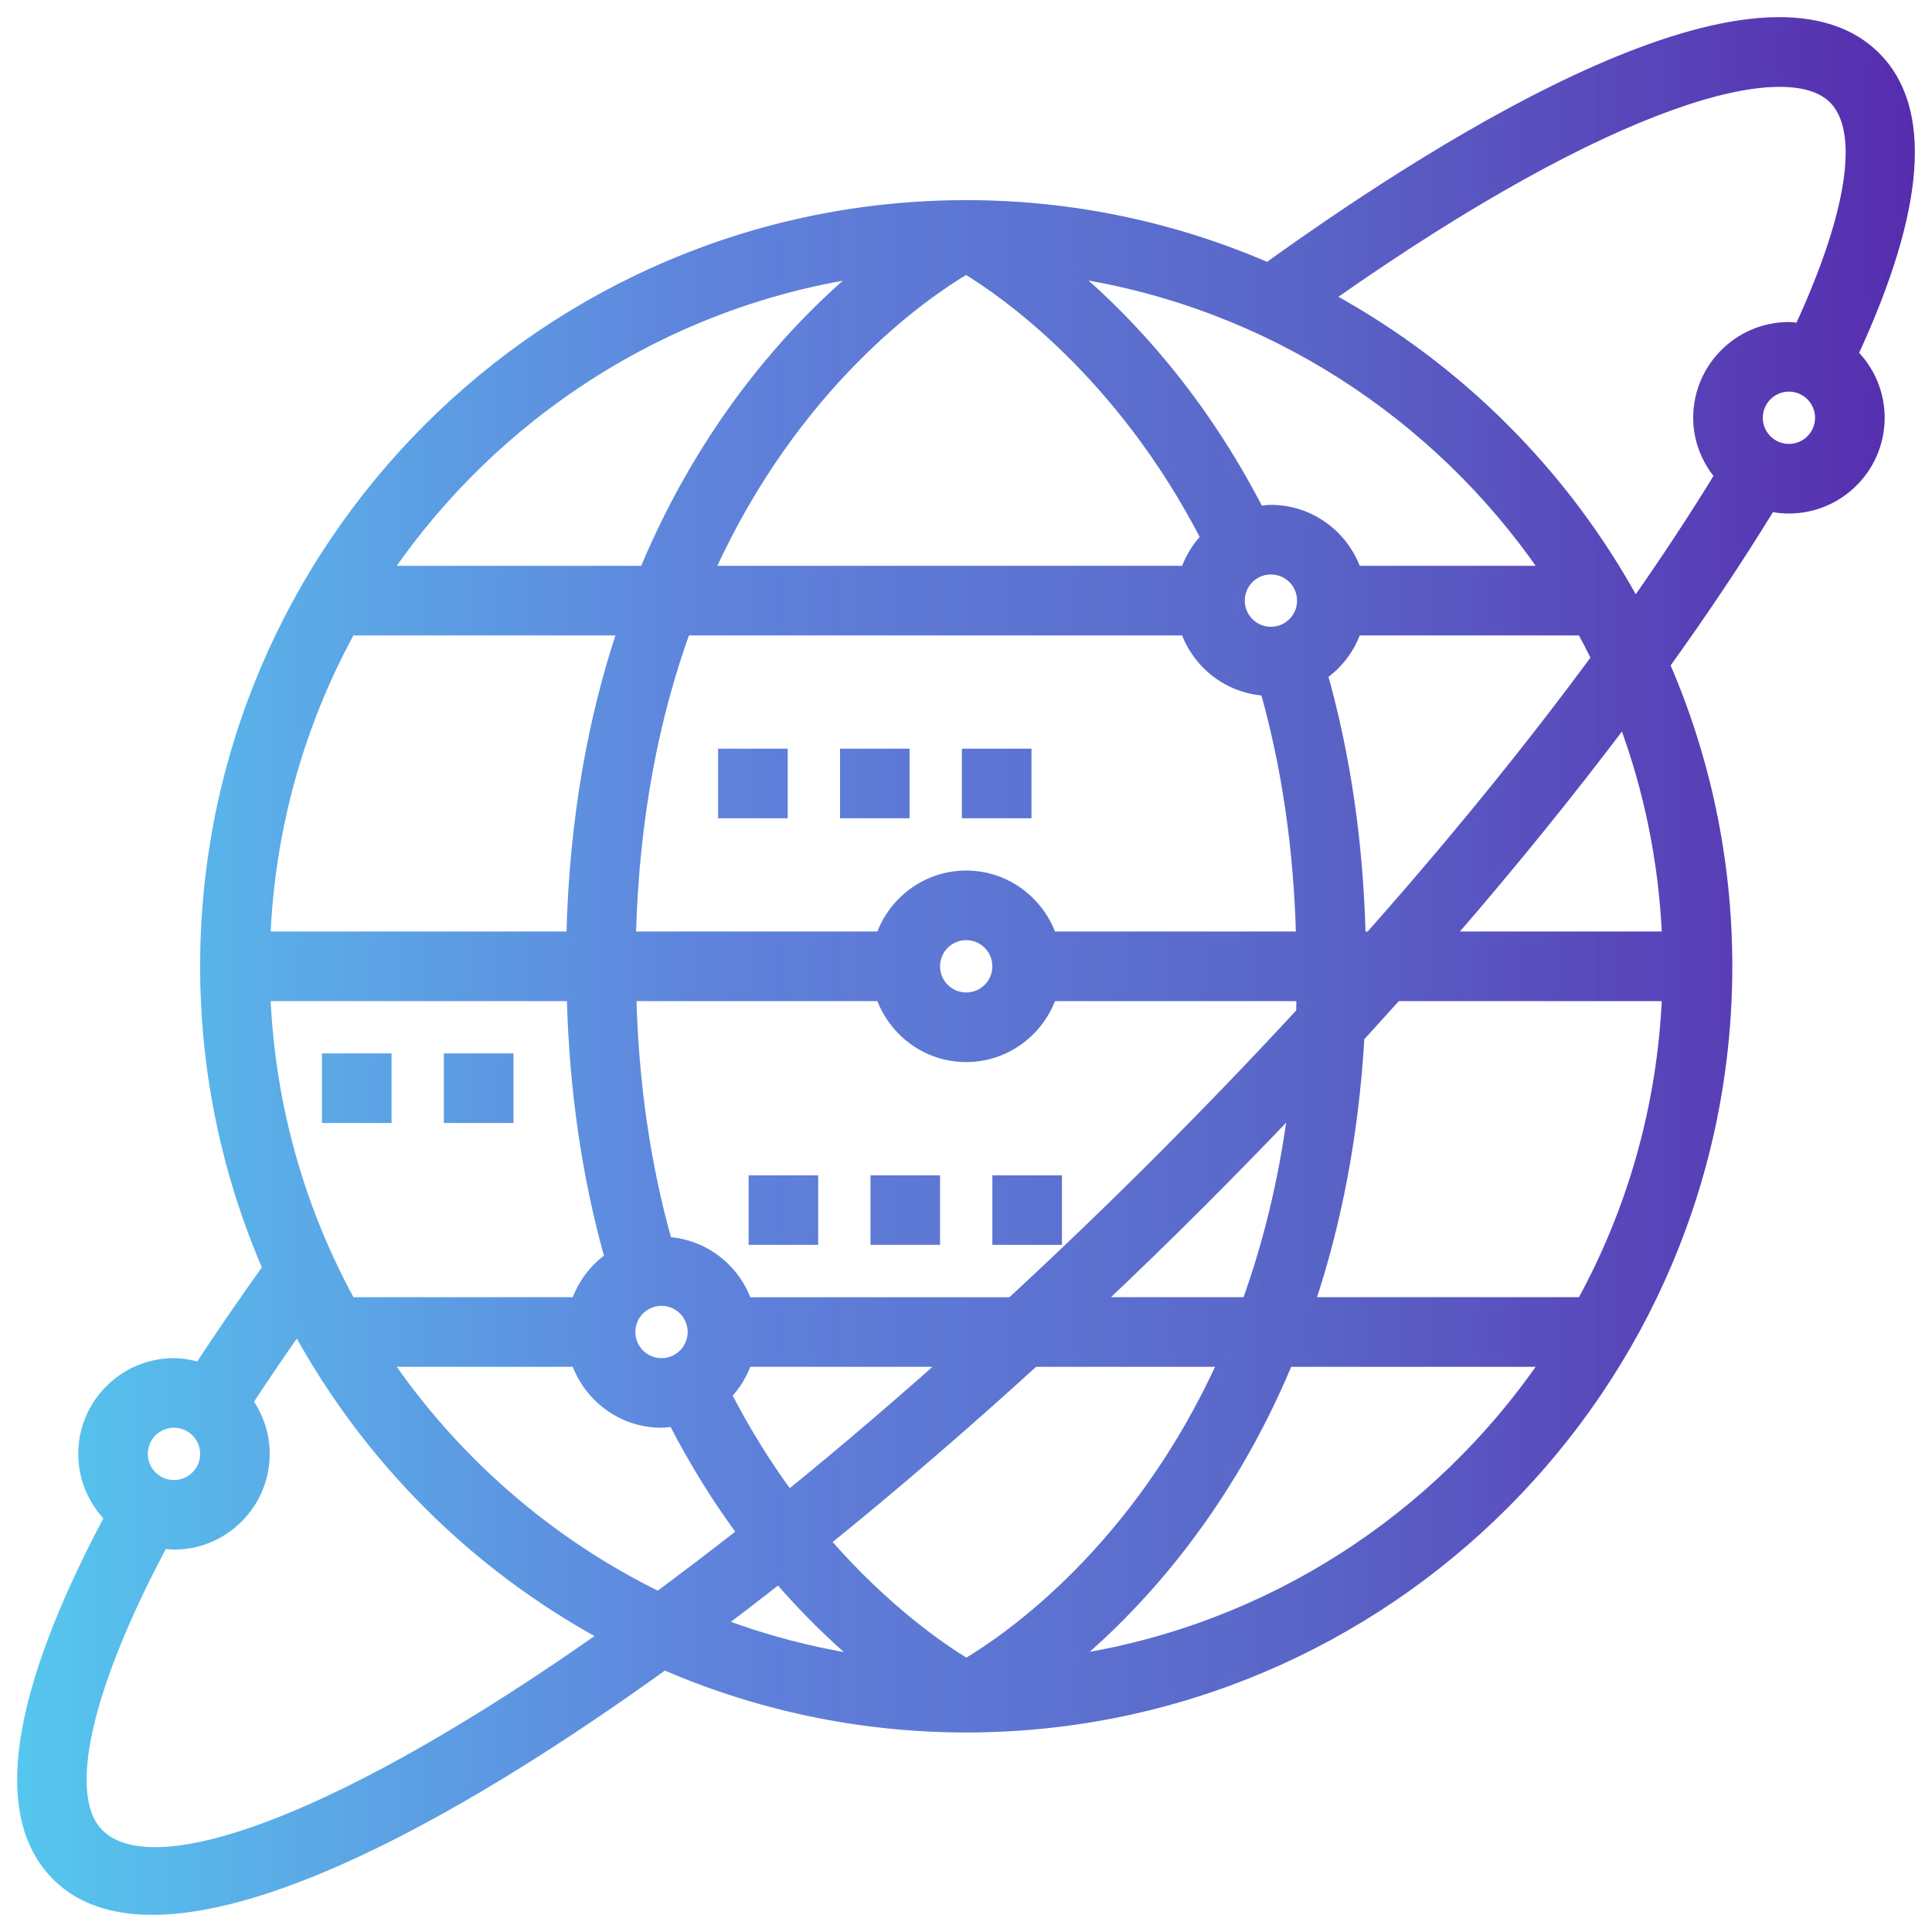 <?xml version="1.0" encoding="UTF-8"?> <svg xmlns="http://www.w3.org/2000/svg" width="90" height="90" viewBox="0 0 90 90" fill="none"> <mask id="path-1-outside-1" maskUnits="userSpaceOnUse" x="0" y="0" width="90" height="90" fill="black"> <rect fill="white" width="90" height="90"></rect> <path d="M87.399 2.621C82.075 -2.695 67.639 6.247 59.05 12.428C54.742 10.562 49.995 9.524 45.01 9.524C25.443 9.524 9.524 25.445 9.524 45.014C9.524 50.004 10.564 54.752 12.429 59.065C11.301 60.635 10.25 62.166 9.275 63.653C8.902 63.545 8.513 63.469 8.104 63.469C5.756 63.469 3.846 65.379 3.846 67.728C3.846 68.882 4.311 69.928 5.059 70.696C0.653 78.988 -0.176 84.612 2.619 87.406C3.71 88.496 5.228 89 7.098 89C12.688 88.999 21.389 84.479 30.947 77.592C35.264 79.462 40.016 80.504 45.01 80.504C64.577 80.504 80.496 64.583 80.496 45.014C80.496 40.029 79.459 35.283 77.595 30.974C79.41 28.449 81.047 25.994 82.49 23.635C82.763 23.691 83.046 23.72 83.335 23.72C85.683 23.72 87.593 21.809 87.593 19.462C87.593 18.299 87.124 17.246 86.366 16.476C89.476 9.746 89.847 5.071 87.399 2.621V2.621ZM45.017 77.454C43.867 76.757 41.265 74.983 38.499 71.81C41.727 69.2 44.981 66.394 48.188 63.47H56.918C52.96 72.164 46.991 76.278 45.017 77.454ZM45.003 12.574C46.807 13.667 52.188 17.417 56.131 25.045C55.721 25.474 55.41 25.989 55.207 26.559H33.101C37.061 17.863 43.031 13.748 45.003 12.574V12.574ZM59.204 29.399C58.421 29.399 57.785 28.763 57.785 27.979C57.785 27.195 58.421 26.559 59.204 26.559C59.988 26.559 60.624 27.195 60.624 27.979C60.624 28.763 59.988 29.399 59.204 29.399ZM55.207 29.399C55.764 30.96 57.197 32.093 58.919 32.209C59.916 35.747 60.468 39.564 60.574 43.594H49.006C48.418 41.946 46.857 40.755 45.008 40.755C43.16 40.755 41.599 41.946 41.011 43.594H29.424C29.568 38.011 30.539 33.312 31.95 29.399H55.207ZM60.581 47.152C58.471 49.435 56.273 51.723 53.996 54.002C51.67 56.328 49.369 58.537 47.102 60.631H34.811C34.255 59.069 32.821 57.937 31.099 57.82C30.103 54.283 29.549 50.467 29.443 46.435H41.011C41.599 48.083 43.16 49.274 45.008 49.274C46.857 49.274 48.418 48.083 49.006 46.435H60.594C60.59 46.672 60.59 46.916 60.581 47.152V47.152ZM30.815 60.63C31.599 60.63 32.235 61.266 32.235 62.049C32.235 62.833 31.599 63.469 30.815 63.469C30.032 63.469 29.396 62.833 29.396 62.049C29.396 61.266 30.032 60.63 30.815 60.63ZM43.59 45.014C43.59 44.23 44.226 43.594 45.01 43.594C45.793 43.594 46.429 44.23 46.429 45.014C46.429 45.798 45.793 46.434 45.01 46.434C44.226 46.434 43.59 45.798 43.59 45.014ZM26.585 43.594H12.398C12.618 38.471 14.02 33.649 16.346 29.399H28.946C27.614 33.392 26.72 38.096 26.585 43.594ZM26.605 46.434C26.713 50.724 27.302 54.794 28.365 58.577C27.656 59.079 27.116 59.796 26.818 60.63H16.346C14.02 56.379 12.618 51.557 12.398 46.434H26.605ZM26.818 63.469C27.406 65.117 28.967 66.308 30.815 66.308C30.998 66.308 31.173 66.277 31.351 66.254C32.348 68.189 33.424 69.895 34.526 71.389C33.21 72.421 31.92 73.403 30.659 74.333C25.597 71.844 21.27 68.084 18.096 63.469H26.818ZM33.889 64.983C34.299 64.555 34.609 64.039 34.812 63.469H43.971C41.505 65.663 39.092 67.719 36.752 69.615C35.759 68.264 34.788 66.724 33.889 64.983V64.983ZM51.248 60.63C52.857 59.111 54.445 57.566 56.004 56.007C57.431 54.579 58.831 53.145 60.197 51.712C59.761 55.055 59.013 58.016 58.07 60.63H51.248ZM63.358 48.325C63.935 47.694 64.507 47.064 65.071 46.434H77.622C77.402 51.557 75.999 56.379 73.674 60.63H61.074C62.249 57.1 63.085 53.019 63.358 48.325ZM63.414 43.594C63.307 39.306 62.719 35.235 61.656 31.451C62.365 30.949 62.905 30.233 63.202 29.399H73.674C73.9 29.812 74.114 30.23 74.323 30.655C71.251 34.829 67.711 39.184 63.803 43.594H63.414ZM63.202 26.559C62.614 24.911 61.053 23.72 59.204 23.72C59.021 23.72 58.847 23.752 58.669 23.774C55.971 18.537 52.658 14.98 50.04 12.753C59.101 14.159 66.936 19.307 71.924 26.559H63.202ZM39.93 12.761C36.854 15.37 32.831 19.785 30.003 26.559H18.096C23.075 19.32 30.892 14.179 39.93 12.761V12.761ZM8.104 66.308C8.888 66.308 9.524 66.944 9.524 67.728C9.524 68.511 8.888 69.147 8.104 69.147C7.321 69.147 6.685 68.511 6.685 67.728C6.685 66.944 7.321 66.308 8.104 66.308ZM4.628 85.398C2.903 83.674 4.026 78.674 7.614 71.937C7.778 71.955 7.937 71.986 8.104 71.986C10.452 71.986 12.363 70.076 12.363 67.728C12.363 66.823 12.074 65.989 11.593 65.297C12.3 64.215 13.054 63.108 13.847 61.977C17.123 67.972 22.077 72.923 28.074 76.194C16.131 84.599 7.216 87.986 4.628 85.398V85.398ZM36.269 73.586C37.569 75.091 38.838 76.305 39.981 77.276C37.785 76.935 35.661 76.371 33.633 75.615C34.506 74.956 35.386 74.279 36.269 73.586V73.586ZM50.09 77.267C53.166 74.658 57.189 70.243 60.016 63.469H71.924C66.945 70.709 59.128 75.849 50.09 77.267ZM77.622 43.594H67.572C70.489 40.224 73.183 36.895 75.618 33.66C76.777 36.776 77.471 40.115 77.622 43.594ZM61.967 13.846C75.176 4.563 83.226 2.459 85.392 4.628C86.854 6.092 86.256 9.946 83.809 15.251C83.652 15.233 83.498 15.203 83.335 15.203C80.987 15.203 79.077 17.113 79.077 19.462C79.077 20.489 79.457 21.421 80.066 22.157C78.899 24.065 77.6 26.038 76.18 28.064C72.908 22.071 67.958 17.119 61.967 13.846V13.846ZM83.335 20.881C82.552 20.881 81.916 20.245 81.916 19.462C81.916 18.678 82.552 18.042 83.335 18.042C84.119 18.042 84.754 18.678 84.754 19.462C84.754 20.245 84.119 20.881 83.335 20.881ZM33.654 37.916V35.077H36.493V37.916H33.654ZM42.171 37.916H39.332V35.077H42.171V37.916ZM47.849 37.916H45.01V35.077H47.849V37.916ZM23.718 52.112H20.879V49.273H23.718V52.112ZM18.04 52.112H15.201V49.273H18.04V52.112ZM35.074 54.951H37.913V57.79H35.074V54.951ZM40.752 54.951H43.59V57.79H40.752V54.951ZM46.429 54.951H49.268V57.79H46.429V54.951Z"></path> </mask> <path d="M87.399 2.621C82.075 -2.695 67.639 6.247 59.05 12.428C54.742 10.562 49.995 9.524 45.01 9.524C25.443 9.524 9.524 25.445 9.524 45.014C9.524 50.004 10.564 54.752 12.429 59.065C11.301 60.635 10.25 62.166 9.275 63.653C8.902 63.545 8.513 63.469 8.104 63.469C5.756 63.469 3.846 65.379 3.846 67.728C3.846 68.882 4.311 69.928 5.059 70.696C0.653 78.988 -0.176 84.612 2.619 87.406C3.71 88.496 5.228 89 7.098 89C12.688 88.999 21.389 84.479 30.947 77.592C35.264 79.462 40.016 80.504 45.01 80.504C64.577 80.504 80.496 64.583 80.496 45.014C80.496 40.029 79.459 35.283 77.595 30.974C79.41 28.449 81.047 25.994 82.49 23.635C82.763 23.691 83.046 23.72 83.335 23.72C85.683 23.72 87.593 21.809 87.593 19.462C87.593 18.299 87.124 17.246 86.366 16.476C89.476 9.746 89.847 5.071 87.399 2.621V2.621ZM45.017 77.454C43.867 76.757 41.265 74.983 38.499 71.81C41.727 69.2 44.981 66.394 48.188 63.47H56.918C52.96 72.164 46.991 76.278 45.017 77.454ZM45.003 12.574C46.807 13.667 52.188 17.417 56.131 25.045C55.721 25.474 55.41 25.989 55.207 26.559H33.101C37.061 17.863 43.031 13.748 45.003 12.574V12.574ZM59.204 29.399C58.421 29.399 57.785 28.763 57.785 27.979C57.785 27.195 58.421 26.559 59.204 26.559C59.988 26.559 60.624 27.195 60.624 27.979C60.624 28.763 59.988 29.399 59.204 29.399ZM55.207 29.399C55.764 30.96 57.197 32.093 58.919 32.209C59.916 35.747 60.468 39.564 60.574 43.594H49.006C48.418 41.946 46.857 40.755 45.008 40.755C43.16 40.755 41.599 41.946 41.011 43.594H29.424C29.568 38.011 30.539 33.312 31.95 29.399H55.207ZM60.581 47.152C58.471 49.435 56.273 51.723 53.996 54.002C51.67 56.328 49.369 58.537 47.102 60.631H34.811C34.255 59.069 32.821 57.937 31.099 57.82C30.103 54.283 29.549 50.467 29.443 46.435H41.011C41.599 48.083 43.16 49.274 45.008 49.274C46.857 49.274 48.418 48.083 49.006 46.435H60.594C60.59 46.672 60.59 46.916 60.581 47.152V47.152ZM30.815 60.63C31.599 60.63 32.235 61.266 32.235 62.049C32.235 62.833 31.599 63.469 30.815 63.469C30.032 63.469 29.396 62.833 29.396 62.049C29.396 61.266 30.032 60.63 30.815 60.63ZM43.59 45.014C43.59 44.23 44.226 43.594 45.01 43.594C45.793 43.594 46.429 44.23 46.429 45.014C46.429 45.798 45.793 46.434 45.01 46.434C44.226 46.434 43.59 45.798 43.59 45.014ZM26.585 43.594H12.398C12.618 38.471 14.02 33.649 16.346 29.399H28.946C27.614 33.392 26.72 38.096 26.585 43.594ZM26.605 46.434C26.713 50.724 27.302 54.794 28.365 58.577C27.656 59.079 27.116 59.796 26.818 60.63H16.346C14.02 56.379 12.618 51.557 12.398 46.434H26.605ZM26.818 63.469C27.406 65.117 28.967 66.308 30.815 66.308C30.998 66.308 31.173 66.277 31.351 66.254C32.348 68.189 33.424 69.895 34.526 71.389C33.21 72.421 31.92 73.403 30.659 74.333C25.597 71.844 21.27 68.084 18.096 63.469H26.818ZM33.889 64.983C34.299 64.555 34.609 64.039 34.812 63.469H43.971C41.505 65.663 39.092 67.719 36.752 69.615C35.759 68.264 34.788 66.724 33.889 64.983V64.983ZM51.248 60.63C52.857 59.111 54.445 57.566 56.004 56.007C57.431 54.579 58.831 53.145 60.197 51.712C59.761 55.055 59.013 58.016 58.07 60.63H51.248ZM63.358 48.325C63.935 47.694 64.507 47.064 65.071 46.434H77.622C77.402 51.557 75.999 56.379 73.674 60.63H61.074C62.249 57.1 63.085 53.019 63.358 48.325ZM63.414 43.594C63.307 39.306 62.719 35.235 61.656 31.451C62.365 30.949 62.905 30.233 63.202 29.399H73.674C73.9 29.812 74.114 30.23 74.323 30.655C71.251 34.829 67.711 39.184 63.803 43.594H63.414ZM63.202 26.559C62.614 24.911 61.053 23.72 59.204 23.72C59.021 23.72 58.847 23.752 58.669 23.774C55.971 18.537 52.658 14.98 50.04 12.753C59.101 14.159 66.936 19.307 71.924 26.559H63.202ZM39.93 12.761C36.854 15.37 32.831 19.785 30.003 26.559H18.096C23.075 19.32 30.892 14.179 39.93 12.761V12.761ZM8.104 66.308C8.888 66.308 9.524 66.944 9.524 67.728C9.524 68.511 8.888 69.147 8.104 69.147C7.321 69.147 6.685 68.511 6.685 67.728C6.685 66.944 7.321 66.308 8.104 66.308ZM4.628 85.398C2.903 83.674 4.026 78.674 7.614 71.937C7.778 71.955 7.937 71.986 8.104 71.986C10.452 71.986 12.363 70.076 12.363 67.728C12.363 66.823 12.074 65.989 11.593 65.297C12.3 64.215 13.054 63.108 13.847 61.977C17.123 67.972 22.077 72.923 28.074 76.194C16.131 84.599 7.216 87.986 4.628 85.398V85.398ZM36.269 73.586C37.569 75.091 38.838 76.305 39.981 77.276C37.785 76.935 35.661 76.371 33.633 75.615C34.506 74.956 35.386 74.279 36.269 73.586V73.586ZM50.09 77.267C53.166 74.658 57.189 70.243 60.016 63.469H71.924C66.945 70.709 59.128 75.849 50.09 77.267ZM77.622 43.594H67.572C70.489 40.224 73.183 36.895 75.618 33.66C76.777 36.776 77.471 40.115 77.622 43.594ZM61.967 13.846C75.176 4.563 83.226 2.459 85.392 4.628C86.854 6.092 86.256 9.946 83.809 15.251C83.652 15.233 83.498 15.203 83.335 15.203C80.987 15.203 79.077 17.113 79.077 19.462C79.077 20.489 79.457 21.421 80.066 22.157C78.899 24.065 77.6 26.038 76.18 28.064C72.908 22.071 67.958 17.119 61.967 13.846V13.846ZM83.335 20.881C82.552 20.881 81.916 20.245 81.916 19.462C81.916 18.678 82.552 18.042 83.335 18.042C84.119 18.042 84.754 18.678 84.754 19.462C84.754 20.245 84.119 20.881 83.335 20.881ZM33.654 37.916V35.077H36.493V37.916H33.654ZM42.171 37.916H39.332V35.077H42.171V37.916ZM47.849 37.916H45.01V35.077H47.849V37.916ZM23.718 52.112H20.879V49.273H23.718V52.112ZM18.04 52.112H15.201V49.273H18.04V52.112ZM35.074 54.951H37.913V57.79H35.074V54.951ZM40.752 54.951H43.59V57.79H40.752V54.951ZM46.429 54.951H49.268V57.79H46.429V54.951Z" fill="url(#paint0_linear)"></path> <path d="M87.399 2.621C82.075 -2.695 67.639 6.247 59.05 12.428C54.742 10.562 49.995 9.524 45.01 9.524C25.443 9.524 9.524 25.445 9.524 45.014C9.524 50.004 10.564 54.752 12.429 59.065C11.301 60.635 10.25 62.166 9.275 63.653C8.902 63.545 8.513 63.469 8.104 63.469C5.756 63.469 3.846 65.379 3.846 67.728C3.846 68.882 4.311 69.928 5.059 70.696C0.653 78.988 -0.176 84.612 2.619 87.406C3.71 88.496 5.228 89 7.098 89C12.688 88.999 21.389 84.479 30.947 77.592C35.264 79.462 40.016 80.504 45.01 80.504C64.577 80.504 80.496 64.583 80.496 45.014C80.496 40.029 79.459 35.283 77.595 30.974C79.41 28.449 81.047 25.994 82.49 23.635C82.763 23.691 83.046 23.72 83.335 23.72C85.683 23.72 87.593 21.809 87.593 19.462C87.593 18.299 87.124 17.246 86.366 16.476C89.476 9.746 89.847 5.071 87.399 2.621V2.621ZM45.017 77.454C43.867 76.757 41.265 74.983 38.499 71.81C41.727 69.2 44.981 66.394 48.188 63.47H56.918C52.96 72.164 46.991 76.278 45.017 77.454ZM45.003 12.574C46.807 13.667 52.188 17.417 56.131 25.045C55.721 25.474 55.41 25.989 55.207 26.559H33.101C37.061 17.863 43.031 13.748 45.003 12.574V12.574ZM59.204 29.399C58.421 29.399 57.785 28.763 57.785 27.979C57.785 27.195 58.421 26.559 59.204 26.559C59.988 26.559 60.624 27.195 60.624 27.979C60.624 28.763 59.988 29.399 59.204 29.399ZM55.207 29.399C55.764 30.96 57.197 32.093 58.919 32.209C59.916 35.747 60.468 39.564 60.574 43.594H49.006C48.418 41.946 46.857 40.755 45.008 40.755C43.16 40.755 41.599 41.946 41.011 43.594H29.424C29.568 38.011 30.539 33.312 31.95 29.399H55.207ZM60.581 47.152C58.471 49.435 56.273 51.723 53.996 54.002C51.67 56.328 49.369 58.537 47.102 60.631H34.811C34.255 59.069 32.821 57.937 31.099 57.82C30.103 54.283 29.549 50.467 29.443 46.435H41.011C41.599 48.083 43.16 49.274 45.008 49.274C46.857 49.274 48.418 48.083 49.006 46.435H60.594C60.59 46.672 60.59 46.916 60.581 47.152V47.152ZM30.815 60.63C31.599 60.63 32.235 61.266 32.235 62.049C32.235 62.833 31.599 63.469 30.815 63.469C30.032 63.469 29.396 62.833 29.396 62.049C29.396 61.266 30.032 60.63 30.815 60.63ZM43.59 45.014C43.59 44.23 44.226 43.594 45.01 43.594C45.793 43.594 46.429 44.23 46.429 45.014C46.429 45.798 45.793 46.434 45.01 46.434C44.226 46.434 43.59 45.798 43.59 45.014ZM26.585 43.594H12.398C12.618 38.471 14.02 33.649 16.346 29.399H28.946C27.614 33.392 26.72 38.096 26.585 43.594ZM26.605 46.434C26.713 50.724 27.302 54.794 28.365 58.577C27.656 59.079 27.116 59.796 26.818 60.63H16.346C14.02 56.379 12.618 51.557 12.398 46.434H26.605ZM26.818 63.469C27.406 65.117 28.967 66.308 30.815 66.308C30.998 66.308 31.173 66.277 31.351 66.254C32.348 68.189 33.424 69.895 34.526 71.389C33.21 72.421 31.92 73.403 30.659 74.333C25.597 71.844 21.27 68.084 18.096 63.469H26.818ZM33.889 64.983C34.299 64.555 34.609 64.039 34.812 63.469H43.971C41.505 65.663 39.092 67.719 36.752 69.615C35.759 68.264 34.788 66.724 33.889 64.983V64.983ZM51.248 60.63C52.857 59.111 54.445 57.566 56.004 56.007C57.431 54.579 58.831 53.145 60.197 51.712C59.761 55.055 59.013 58.016 58.07 60.63H51.248ZM63.358 48.325C63.935 47.694 64.507 47.064 65.071 46.434H77.622C77.402 51.557 75.999 56.379 73.674 60.63H61.074C62.249 57.1 63.085 53.019 63.358 48.325ZM63.414 43.594C63.307 39.306 62.719 35.235 61.656 31.451C62.365 30.949 62.905 30.233 63.202 29.399H73.674C73.9 29.812 74.114 30.23 74.323 30.655C71.251 34.829 67.711 39.184 63.803 43.594H63.414ZM63.202 26.559C62.614 24.911 61.053 23.72 59.204 23.72C59.021 23.72 58.847 23.752 58.669 23.774C55.971 18.537 52.658 14.98 50.04 12.753C59.101 14.159 66.936 19.307 71.924 26.559H63.202ZM39.93 12.761C36.854 15.37 32.831 19.785 30.003 26.559H18.096C23.075 19.32 30.892 14.179 39.93 12.761V12.761ZM8.104 66.308C8.888 66.308 9.524 66.944 9.524 67.728C9.524 68.511 8.888 69.147 8.104 69.147C7.321 69.147 6.685 68.511 6.685 67.728C6.685 66.944 7.321 66.308 8.104 66.308ZM4.628 85.398C2.903 83.674 4.026 78.674 7.614 71.937C7.778 71.955 7.937 71.986 8.104 71.986C10.452 71.986 12.363 70.076 12.363 67.728C12.363 66.823 12.074 65.989 11.593 65.297C12.3 64.215 13.054 63.108 13.847 61.977C17.123 67.972 22.077 72.923 28.074 76.194C16.131 84.599 7.216 87.986 4.628 85.398V85.398ZM36.269 73.586C37.569 75.091 38.838 76.305 39.981 77.276C37.785 76.935 35.661 76.371 33.633 75.615C34.506 74.956 35.386 74.279 36.269 73.586V73.586ZM50.09 77.267C53.166 74.658 57.189 70.243 60.016 63.469H71.924C66.945 70.709 59.128 75.849 50.09 77.267ZM77.622 43.594H67.572C70.489 40.224 73.183 36.895 75.618 33.66C76.777 36.776 77.471 40.115 77.622 43.594ZM61.967 13.846C75.176 4.563 83.226 2.459 85.392 4.628C86.854 6.092 86.256 9.946 83.809 15.251C83.652 15.233 83.498 15.203 83.335 15.203C80.987 15.203 79.077 17.113 79.077 19.462C79.077 20.489 79.457 21.421 80.066 22.157C78.899 24.065 77.6 26.038 76.18 28.064C72.908 22.071 67.958 17.119 61.967 13.846V13.846ZM83.335 20.881C82.552 20.881 81.916 20.245 81.916 19.462C81.916 18.678 82.552 18.042 83.335 18.042C84.119 18.042 84.754 18.678 84.754 19.462C84.754 20.245 84.119 20.881 83.335 20.881ZM33.654 37.916V35.077H36.493V37.916H33.654ZM42.171 37.916H39.332V35.077H42.171V37.916ZM47.849 37.916H45.01V35.077H47.849V37.916ZM23.718 52.112H20.879V49.273H23.718V52.112ZM18.04 52.112H15.201V49.273H18.04V52.112ZM35.074 54.951H37.913V57.79H35.074V54.951ZM40.752 54.951H43.59V57.79H40.752V54.951ZM46.429 54.951H49.268V57.79H46.429V54.951Z" fill="url(#paint1_linear)"></path> <path d="M87.399 2.621C82.075 -2.695 67.639 6.247 59.05 12.428C54.742 10.562 49.995 9.524 45.01 9.524C25.443 9.524 9.524 25.445 9.524 45.014C9.524 50.004 10.564 54.752 12.429 59.065C11.301 60.635 10.25 62.166 9.275 63.653C8.902 63.545 8.513 63.469 8.104 63.469C5.756 63.469 3.846 65.379 3.846 67.728C3.846 68.882 4.311 69.928 5.059 70.696C0.653 78.988 -0.176 84.612 2.619 87.406C3.71 88.496 5.228 89 7.098 89C12.688 88.999 21.389 84.479 30.947 77.592C35.264 79.462 40.016 80.504 45.01 80.504C64.577 80.504 80.496 64.583 80.496 45.014C80.496 40.029 79.459 35.283 77.595 30.974C79.41 28.449 81.047 25.994 82.49 23.635C82.763 23.691 83.046 23.72 83.335 23.72C85.683 23.72 87.593 21.809 87.593 19.462C87.593 18.299 87.124 17.246 86.366 16.476C89.476 9.746 89.847 5.071 87.399 2.621V2.621ZM45.017 77.454C43.867 76.757 41.265 74.983 38.499 71.81C41.727 69.2 44.981 66.394 48.188 63.47H56.918C52.96 72.164 46.991 76.278 45.017 77.454ZM45.003 12.574C46.807 13.667 52.188 17.417 56.131 25.045C55.721 25.474 55.41 25.989 55.207 26.559H33.101C37.061 17.863 43.031 13.748 45.003 12.574V12.574ZM59.204 29.399C58.421 29.399 57.785 28.763 57.785 27.979C57.785 27.195 58.421 26.559 59.204 26.559C59.988 26.559 60.624 27.195 60.624 27.979C60.624 28.763 59.988 29.399 59.204 29.399ZM55.207 29.399C55.764 30.96 57.197 32.093 58.919 32.209C59.916 35.747 60.468 39.564 60.574 43.594H49.006C48.418 41.946 46.857 40.755 45.008 40.755C43.16 40.755 41.599 41.946 41.011 43.594H29.424C29.568 38.011 30.539 33.312 31.95 29.399H55.207ZM60.581 47.152C58.471 49.435 56.273 51.723 53.996 54.002C51.67 56.328 49.369 58.537 47.102 60.631H34.811C34.255 59.069 32.821 57.937 31.099 57.82C30.103 54.283 29.549 50.467 29.443 46.435H41.011C41.599 48.083 43.16 49.274 45.008 49.274C46.857 49.274 48.418 48.083 49.006 46.435H60.594C60.59 46.672 60.59 46.916 60.581 47.152V47.152ZM30.815 60.63C31.599 60.63 32.235 61.266 32.235 62.049C32.235 62.833 31.599 63.469 30.815 63.469C30.032 63.469 29.396 62.833 29.396 62.049C29.396 61.266 30.032 60.63 30.815 60.63ZM43.59 45.014C43.59 44.23 44.226 43.594 45.01 43.594C45.793 43.594 46.429 44.23 46.429 45.014C46.429 45.798 45.793 46.434 45.01 46.434C44.226 46.434 43.59 45.798 43.59 45.014ZM26.585 43.594H12.398C12.618 38.471 14.02 33.649 16.346 29.399H28.946C27.614 33.392 26.72 38.096 26.585 43.594ZM26.605 46.434C26.713 50.724 27.302 54.794 28.365 58.577C27.656 59.079 27.116 59.796 26.818 60.63H16.346C14.02 56.379 12.618 51.557 12.398 46.434H26.605ZM26.818 63.469C27.406 65.117 28.967 66.308 30.815 66.308C30.998 66.308 31.173 66.277 31.351 66.254C32.348 68.189 33.424 69.895 34.526 71.389C33.21 72.421 31.92 73.403 30.659 74.333C25.597 71.844 21.27 68.084 18.096 63.469H26.818ZM33.889 64.983C34.299 64.555 34.609 64.039 34.812 63.469H43.971C41.505 65.663 39.092 67.719 36.752 69.615C35.759 68.264 34.788 66.724 33.889 64.983V64.983ZM51.248 60.63C52.857 59.111 54.445 57.566 56.004 56.007C57.431 54.579 58.831 53.145 60.197 51.712C59.761 55.055 59.013 58.016 58.07 60.63H51.248ZM63.358 48.325C63.935 47.694 64.507 47.064 65.071 46.434H77.622C77.402 51.557 75.999 56.379 73.674 60.63H61.074C62.249 57.1 63.085 53.019 63.358 48.325ZM63.414 43.594C63.307 39.306 62.719 35.235 61.656 31.451C62.365 30.949 62.905 30.233 63.202 29.399H73.674C73.9 29.812 74.114 30.23 74.323 30.655C71.251 34.829 67.711 39.184 63.803 43.594H63.414ZM63.202 26.559C62.614 24.911 61.053 23.72 59.204 23.72C59.021 23.72 58.847 23.752 58.669 23.774C55.971 18.537 52.658 14.98 50.04 12.753C59.101 14.159 66.936 19.307 71.924 26.559H63.202ZM39.93 12.761C36.854 15.37 32.831 19.785 30.003 26.559H18.096C23.075 19.32 30.892 14.179 39.93 12.761V12.761ZM8.104 66.308C8.888 66.308 9.524 66.944 9.524 67.728C9.524 68.511 8.888 69.147 8.104 69.147C7.321 69.147 6.685 68.511 6.685 67.728C6.685 66.944 7.321 66.308 8.104 66.308ZM4.628 85.398C2.903 83.674 4.026 78.674 7.614 71.937C7.778 71.955 7.937 71.986 8.104 71.986C10.452 71.986 12.363 70.076 12.363 67.728C12.363 66.823 12.074 65.989 11.593 65.297C12.3 64.215 13.054 63.108 13.847 61.977C17.123 67.972 22.077 72.923 28.074 76.194C16.131 84.599 7.216 87.986 4.628 85.398V85.398ZM36.269 73.586C37.569 75.091 38.838 76.305 39.981 77.276C37.785 76.935 35.661 76.371 33.633 75.615C34.506 74.956 35.386 74.279 36.269 73.586V73.586ZM50.09 77.267C53.166 74.658 57.189 70.243 60.016 63.469H71.924C66.945 70.709 59.128 75.849 50.09 77.267ZM77.622 43.594H67.572C70.489 40.224 73.183 36.895 75.618 33.66C76.777 36.776 77.471 40.115 77.622 43.594ZM61.967 13.846C75.176 4.563 83.226 2.459 85.392 4.628C86.854 6.092 86.256 9.946 83.809 15.251C83.652 15.233 83.498 15.203 83.335 15.203C80.987 15.203 79.077 17.113 79.077 19.462C79.077 20.489 79.457 21.421 80.066 22.157C78.899 24.065 77.6 26.038 76.18 28.064C72.908 22.071 67.958 17.119 61.967 13.846V13.846ZM83.335 20.881C82.552 20.881 81.916 20.245 81.916 19.462C81.916 18.678 82.552 18.042 83.335 18.042C84.119 18.042 84.754 18.678 84.754 19.462C84.754 20.245 84.119 20.881 83.335 20.881ZM33.654 37.916V35.077H36.493V37.916H33.654ZM42.171 37.916H39.332V35.077H42.171V37.916ZM47.849 37.916H45.01V35.077H47.849V37.916ZM23.718 52.112H20.879V49.273H23.718V52.112ZM18.04 52.112H15.201V49.273H18.04V52.112ZM35.074 54.951H37.913V57.79H35.074V54.951ZM40.752 54.951H43.59V57.79H40.752V54.951ZM46.429 54.951H49.268V57.79H46.429V54.951Z" stroke="url(#paint2_linear)" stroke-width="0.4" mask="url(#path-1-outside-1)"></path> <path d="M87.399 2.621C82.075 -2.695 67.639 6.247 59.05 12.428C54.742 10.562 49.995 9.524 45.01 9.524C25.443 9.524 9.524 25.445 9.524 45.014C9.524 50.004 10.564 54.752 12.429 59.065C11.301 60.635 10.25 62.166 9.275 63.653C8.902 63.545 8.513 63.469 8.104 63.469C5.756 63.469 3.846 65.379 3.846 67.728C3.846 68.882 4.311 69.928 5.059 70.696C0.653 78.988 -0.176 84.612 2.619 87.406C3.71 88.496 5.228 89 7.098 89C12.688 88.999 21.389 84.479 30.947 77.592C35.264 79.462 40.016 80.504 45.01 80.504C64.577 80.504 80.496 64.583 80.496 45.014C80.496 40.029 79.459 35.283 77.595 30.974C79.41 28.449 81.047 25.994 82.49 23.635C82.763 23.691 83.046 23.72 83.335 23.72C85.683 23.72 87.593 21.809 87.593 19.462C87.593 18.299 87.124 17.246 86.366 16.476C89.476 9.746 89.847 5.071 87.399 2.621V2.621ZM45.017 77.454C43.867 76.757 41.265 74.983 38.499 71.81C41.727 69.2 44.981 66.394 48.188 63.47H56.918C52.96 72.164 46.991 76.278 45.017 77.454ZM45.003 12.574C46.807 13.667 52.188 17.417 56.131 25.045C55.721 25.474 55.41 25.989 55.207 26.559H33.101C37.061 17.863 43.031 13.748 45.003 12.574V12.574ZM59.204 29.399C58.421 29.399 57.785 28.763 57.785 27.979C57.785 27.195 58.421 26.559 59.204 26.559C59.988 26.559 60.624 27.195 60.624 27.979C60.624 28.763 59.988 29.399 59.204 29.399ZM55.207 29.399C55.764 30.96 57.197 32.093 58.919 32.209C59.916 35.747 60.468 39.564 60.574 43.594H49.006C48.418 41.946 46.857 40.755 45.008 40.755C43.16 40.755 41.599 41.946 41.011 43.594H29.424C29.568 38.011 30.539 33.312 31.95 29.399H55.207ZM60.581 47.152C58.471 49.435 56.273 51.723 53.996 54.002C51.67 56.328 49.369 58.537 47.102 60.631H34.811C34.255 59.069 32.821 57.937 31.099 57.82C30.103 54.283 29.549 50.467 29.443 46.435H41.011C41.599 48.083 43.16 49.274 45.008 49.274C46.857 49.274 48.418 48.083 49.006 46.435H60.594C60.59 46.672 60.59 46.916 60.581 47.152V47.152ZM30.815 60.63C31.599 60.63 32.235 61.266 32.235 62.049C32.235 62.833 31.599 63.469 30.815 63.469C30.032 63.469 29.396 62.833 29.396 62.049C29.396 61.266 30.032 60.63 30.815 60.63ZM43.59 45.014C43.59 44.23 44.226 43.594 45.01 43.594C45.793 43.594 46.429 44.23 46.429 45.014C46.429 45.798 45.793 46.434 45.01 46.434C44.226 46.434 43.59 45.798 43.59 45.014ZM26.585 43.594H12.398C12.618 38.471 14.02 33.649 16.346 29.399H28.946C27.614 33.392 26.72 38.096 26.585 43.594ZM26.605 46.434C26.713 50.724 27.302 54.794 28.365 58.577C27.656 59.079 27.116 59.796 26.818 60.63H16.346C14.02 56.379 12.618 51.557 12.398 46.434H26.605ZM26.818 63.469C27.406 65.117 28.967 66.308 30.815 66.308C30.998 66.308 31.173 66.277 31.351 66.254C32.348 68.189 33.424 69.895 34.526 71.389C33.21 72.421 31.92 73.403 30.659 74.333C25.597 71.844 21.27 68.084 18.096 63.469H26.818ZM33.889 64.983C34.299 64.555 34.609 64.039 34.812 63.469H43.971C41.505 65.663 39.092 67.719 36.752 69.615C35.759 68.264 34.788 66.724 33.889 64.983V64.983ZM51.248 60.63C52.857 59.111 54.445 57.566 56.004 56.007C57.431 54.579 58.831 53.145 60.197 51.712C59.761 55.055 59.013 58.016 58.07 60.63H51.248ZM63.358 48.325C63.935 47.694 64.507 47.064 65.071 46.434H77.622C77.402 51.557 75.999 56.379 73.674 60.63H61.074C62.249 57.1 63.085 53.019 63.358 48.325ZM63.414 43.594C63.307 39.306 62.719 35.235 61.656 31.451C62.365 30.949 62.905 30.233 63.202 29.399H73.674C73.9 29.812 74.114 30.23 74.323 30.655C71.251 34.829 67.711 39.184 63.803 43.594H63.414ZM63.202 26.559C62.614 24.911 61.053 23.72 59.204 23.72C59.021 23.72 58.847 23.752 58.669 23.774C55.971 18.537 52.658 14.98 50.04 12.753C59.101 14.159 66.936 19.307 71.924 26.559H63.202ZM39.93 12.761C36.854 15.37 32.831 19.785 30.003 26.559H18.096C23.075 19.32 30.892 14.179 39.93 12.761V12.761ZM8.104 66.308C8.888 66.308 9.524 66.944 9.524 67.728C9.524 68.511 8.888 69.147 8.104 69.147C7.321 69.147 6.685 68.511 6.685 67.728C6.685 66.944 7.321 66.308 8.104 66.308ZM4.628 85.398C2.903 83.674 4.026 78.674 7.614 71.937C7.778 71.955 7.937 71.986 8.104 71.986C10.452 71.986 12.363 70.076 12.363 67.728C12.363 66.823 12.074 65.989 11.593 65.297C12.3 64.215 13.054 63.108 13.847 61.977C17.123 67.972 22.077 72.923 28.074 76.194C16.131 84.599 7.216 87.986 4.628 85.398V85.398ZM36.269 73.586C37.569 75.091 38.838 76.305 39.981 77.276C37.785 76.935 35.661 76.371 33.633 75.615C34.506 74.956 35.386 74.279 36.269 73.586V73.586ZM50.09 77.267C53.166 74.658 57.189 70.243 60.016 63.469H71.924C66.945 70.709 59.128 75.849 50.09 77.267ZM77.622 43.594H67.572C70.489 40.224 73.183 36.895 75.618 33.66C76.777 36.776 77.471 40.115 77.622 43.594ZM61.967 13.846C75.176 4.563 83.226 2.459 85.392 4.628C86.854 6.092 86.256 9.946 83.809 15.251C83.652 15.233 83.498 15.203 83.335 15.203C80.987 15.203 79.077 17.113 79.077 19.462C79.077 20.489 79.457 21.421 80.066 22.157C78.899 24.065 77.6 26.038 76.18 28.064C72.908 22.071 67.958 17.119 61.967 13.846V13.846ZM83.335 20.881C82.552 20.881 81.916 20.245 81.916 19.462C81.916 18.678 82.552 18.042 83.335 18.042C84.119 18.042 84.754 18.678 84.754 19.462C84.754 20.245 84.119 20.881 83.335 20.881ZM33.654 37.916V35.077H36.493V37.916H33.654ZM42.171 37.916H39.332V35.077H42.171V37.916ZM47.849 37.916H45.01V35.077H47.849V37.916ZM23.718 52.112H20.879V49.273H23.718V52.112ZM18.04 52.112H15.201V49.273H18.04V52.112ZM35.074 54.951H37.913V57.79H35.074V54.951ZM40.752 54.951H43.59V57.79H40.752V54.951ZM46.429 54.951H49.268V57.79H46.429V54.951Z" stroke="url(#paint3_linear)" stroke-width="0.4" mask="url(#path-1-outside-1)"></path> <defs> <linearGradient id="paint0_linear" x1="1" y1="1" x2="89" y2="1" gradientUnits="userSpaceOnUse"> <stop stop-color="#44D2FF"></stop> <stop offset="0.365" stop-color="#5790FF"></stop> <stop offset="0.677" stop-color="#627BFF"></stop> <stop offset="1" stop-color="#7E42FF"></stop> </linearGradient> <linearGradient id="paint1_linear" x1="1" y1="45" x2="89" y2="45" gradientUnits="userSpaceOnUse"> <stop stop-color="#C57878" stop-opacity="0.13"></stop> <stop offset="1" stop-opacity="0.32"></stop> </linearGradient> <linearGradient id="paint2_linear" x1="1" y1="1" x2="89" y2="1" gradientUnits="userSpaceOnUse"> <stop stop-color="#44D2FF"></stop> <stop offset="0.365" stop-color="#5790FF"></stop> <stop offset="0.677" stop-color="#627BFF"></stop> <stop offset="1" stop-color="#7E42FF"></stop> </linearGradient> <linearGradient id="paint3_linear" x1="1" y1="45" x2="89" y2="45" gradientUnits="userSpaceOnUse"> <stop stop-color="#C57878" stop-opacity="0.13"></stop> <stop offset="1" stop-opacity="0.32"></stop> </linearGradient> </defs> </svg> 